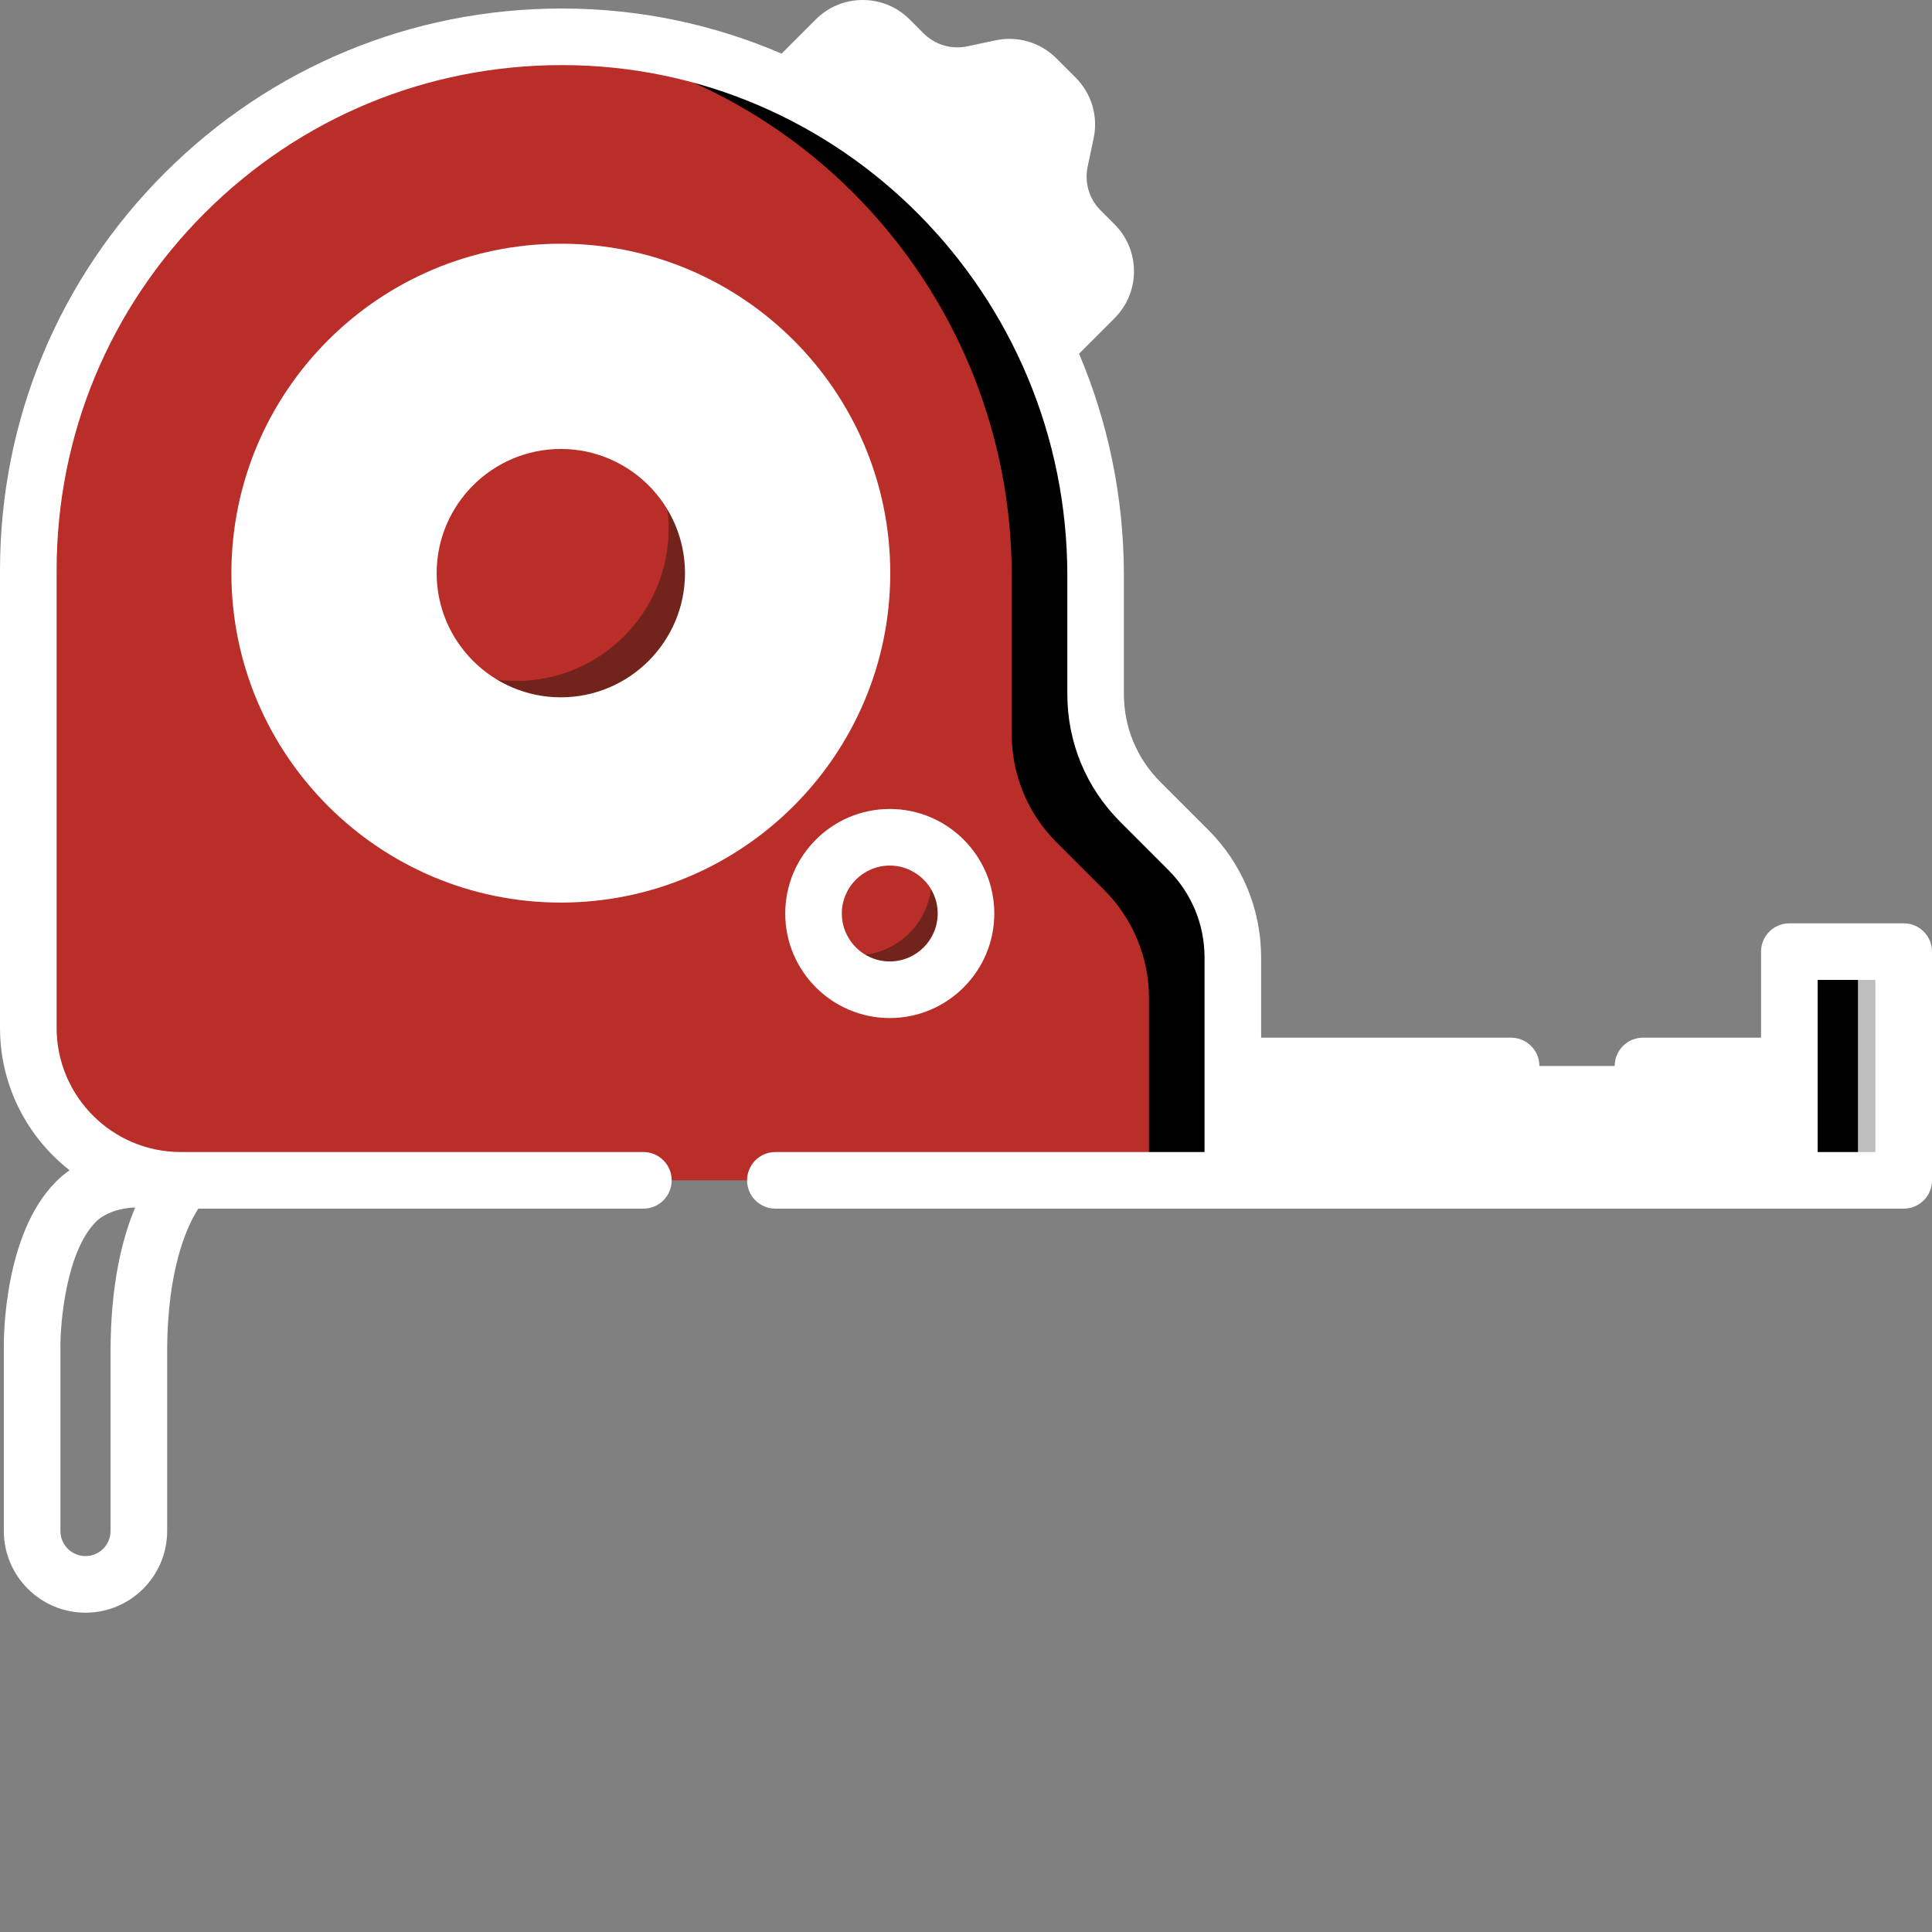 <?xml version="1.0"?>
<svg xmlns="http://www.w3.org/2000/svg" xmlns:xlink="http://www.w3.org/1999/xlink" xmlns:svgjs="http://svgjs.com/svgjs" version="1.1" width="512" height="512" x="0" y="0" viewBox="0 0 512 512" style="enable-background:new 0 0 512 512" xml:space="preserve" class=""><rect x="0" y="0" width="512" height="512" fill="#808080" stroke="none"/><g><path xmlns="http://www.w3.org/2000/svg" d="m326.711 282.496h147.484v30.305h-147.484zm0 0" fill="#ffffff" data-original="#ffe046" style="" class=""/><path xmlns="http://www.w3.org/2000/svg" d="m463.082 282.496v13.133c0 3.348-2.715 6.059-6.059 6.059h-130.312v11.113h147.484v-30.305zm0 0" fill="#ffffff" data-original="#ffd508" style="" class=""/><path xmlns="http://www.w3.org/2000/svg" d="m267.199 101.887 22.855-22.855c3.945-3.945 3.945-10.34 0-14.285l-3.676-3.676c-4.832-4.836-6.895-11.789-5.477-18.48l1.586-7.484c.711-3.344-.32-6.82-2.738-9.238l-5.105-5.105c-2.418-2.418-5.895-3.445-9.238-2.738l-7.484 1.586c-6.688 1.422-13.645-.641-18.477-5.477l-3.676-3.676c-3.945-3.945-10.344-3.945-14.289 0l-22.855 22.855zm0 0" fill="#ffffff" data-original="#ffe046" style="" class=""/><path xmlns="http://www.w3.org/2000/svg" d="m290.348 183.938v-31.41c0-78.297-63.055-142.738-141.352-142.773-78.141-.039-141.496 63.293-141.496 141.422v121.219c0 22.316 18.09 40.406 40.406 40.406h278.805v-59.023c0-10.719-4.258-20.996-11.832-28.574l-12.699-12.695c-7.578-7.578-11.832-17.855-11.832-28.57zm0 0" fill="#b92e29" data-original="#828282" style="" class=""/><path xmlns="http://www.w3.org/2000/svg" d="m228.43 151.891c0 44.074-35.73 79.801-79.801 79.801-44.074 0-79.805-35.727-79.805-79.801s35.73-79.805 79.805-79.805c44.07 0 79.801 35.73 79.801 79.805zm0 0" fill="#ffffff" data-original="#ffd508" style="" class=""/><path xmlns="http://www.w3.org/2000/svg" d="m216.012 151.891c0 37.215-30.168 67.383-67.383 67.383-37.219 0-67.387-30.168-67.387-67.383 0-37.219 30.168-67.387 67.387-67.387 37.215 0 67.383 30.168 67.383 67.387zm0 0" fill="#ffffff" data-original="#ffe046" style="" class=""/><path xmlns="http://www.w3.org/2000/svg" d="m189.035 151.891c0 22.316-18.094 40.406-40.406 40.406-22.316 0-40.41-18.09-40.41-40.406s18.094-40.41 40.41-40.41c22.312 0 40.406 18.094 40.406 40.41zm0 0" fill="#b92e29" data-original="#fa9084" style="" class=""/><path xmlns="http://www.w3.org/2000/svg" d="m170.664 118.027c4.133 6.34 6.543 13.902 6.543 22.035 0 22.316-18.09 40.406-40.406 40.406-8.133 0-15.695-2.41-22.035-6.543 7.211 11.055 19.676 18.371 33.863 18.371 22.312 0 40.406-18.09 40.406-40.406-.004-14.188-7.316-26.652-18.371-33.863zm0 0" fill="#72231b" data-original="#f76c57" style="" class=""/><path xmlns="http://www.w3.org/2000/svg" d="m314.879 225.203-12.699-12.695c-7.578-7.578-11.832-17.855-11.832-28.57v-31.41c0-78.297-63.055-142.738-141.352-142.773-3.77-.004-7.508.145-11.203.434 73.109 5.742 130.328 67.754 130.328 142.34v42.086c0 10.715 4.258 20.992 11.836 28.57l12.695 12.695c7.578 7.578 11.836 17.855 11.836 28.574v48.348h22.223v-59.023c0-10.719-4.258-20.996-11.832-28.574zm0 0" fill="#000000" data-original="#5a5a5a" style="" class=""/><path xmlns="http://www.w3.org/2000/svg" d="m256 242.09c0 11.156-9.047 20.203-20.203 20.203s-20.203-9.047-20.203-20.203c0-11.16 9.047-20.203 20.203-20.203s20.203 9.043 20.203 20.203zm0 0" fill="#b92e29" data-original="#fa9084" style="" class=""/><path xmlns="http://www.w3.org/2000/svg" d="m244.781 224.012c1.348 2.711 2.125 5.754 2.125 8.984 0 11.16-9.043 20.203-20.203 20.203-3.23 0-6.273-.777-8.98-2.125 3.309 6.641 10.148 11.219 18.074 11.219 11.156 0 20.203-9.047 20.203-20.203 0-7.926-4.574-14.77-11.219-18.078zm0 0" fill="#72231b" data-original="#f76c57" style="" class=""/><path xmlns="http://www.w3.org/2000/svg" d="m474.195 252.191h30.305v60.609h-30.305zm0 0" fill="#000000" data-original="#cdcdcd" style="" class=""/><path xmlns="http://www.w3.org/2000/svg" d="m492.379 252.191h12.121v60.609h-12.121zm0 0" fill="#bebebe" data-original="#bebebe" style="" class=""/><path xmlns="http://www.w3.org/2000/svg" d="m148.629 103.98c-26.418 0-47.91 21.492-47.91 47.91 0 26.414 21.492 47.906 47.91 47.906 26.414 0 47.902-21.492 47.902-47.906 0-26.418-21.488-47.91-47.902-47.91zm0 80.816c-18.148 0-32.91-14.766-32.91-32.906 0-18.148 14.762-32.91 32.91-32.91 18.145 0 32.902 14.762 32.902 32.91 0 18.141-14.762 32.906-32.902 32.906zm0 0" fill="#ffffff" data-original="#000000" style="" class=""/><path xmlns="http://www.w3.org/2000/svg" d="m148.629 64.586c-48.141 0-87.305 39.164-87.305 87.305 0 48.137 39.164 87.301 87.305 87.301 48.137 0 87.301-39.164 87.301-87.301 0-48.141-39.164-87.305-87.301-87.305zm0 159.605c-39.871 0-72.305-32.434-72.305-72.301 0-39.871 32.434-72.305 72.305-72.305 39.867 0 72.301 32.434 72.301 72.305 0 39.867-32.434 72.301-72.301 72.301zm0 0" fill="#ffffff" data-original="#000000" style="" class=""/><path xmlns="http://www.w3.org/2000/svg" d="m208.094 242.09c0 15.273 12.426 27.703 27.703 27.703 15.273 0 27.703-12.43 27.703-27.703 0-15.277-12.43-27.703-27.703-27.703-15.277 0-27.703 12.426-27.703 27.703zm27.703-12.703c7.004 0 12.703 5.699 12.703 12.703s-5.699 12.703-12.703 12.703-12.703-5.699-12.703-12.703 5.699-12.703 12.703-12.703zm0 0" fill="#ffffff" data-original="#000000" style="" class=""/><path xmlns="http://www.w3.org/2000/svg" d="m504.5 244.691h-30.305c-4.141 0-7.5 3.359-7.5 7.5v22.805h-31.281c-4.141 0-7.5 3.359-7.5 7.5s3.359 7.5 7.5 7.5h31.281v15.305h-132.484v-15.305h66.242c4.141 0 7.5-3.359 7.5-7.5s-3.359-7.5-7.5-7.5h-66.242v-21.223c0-12.793-4.984-24.824-14.031-33.875l-12.695-12.695c-6.215-6.215-9.641-14.477-9.641-23.266v-31.41c0-20.852-4.234-40.727-11.879-58.797l9.395-9.395c3.324-3.328 5.156-7.746 5.156-12.449 0-4.699-1.832-9.121-5.156-12.445l-3.676-3.676c-3.055-3.051-4.34-7.398-3.445-11.621l1.586-7.48c1.242-5.852-.543-11.871-4.77-16.102l-5.105-5.102c-4.23-4.23-10.25-6.016-16.098-4.773l-7.484 1.586c-4.227.898-8.566-.391-11.621-3.441l-3.676-3.676c-3.324-3.328-7.742-5.156-12.445-5.156-4.699 0-9.121 1.832-12.445 5.156l-9.055 9.055c-17.867-7.688-37.512-11.949-58.125-11.957-.027 0-.051 0-.078 0-39.766 0-77.152 15.48-105.277 43.594-28.145 28.129-43.645 65.535-43.645 105.328v121.219c0 15.305 7.223 28.949 18.434 37.727-1.297.918-2.531 1.957-3.691 3.129-13.676 13.832-13.766 41.027-13.73 43.996v48.488c0 11.938 9.707 21.645 21.641 21.645 11.938 0 21.645-9.707 21.645-21.645v-47.477c0-22.375 5.48-33.676 8.254-37.957h117.949c4.141 0 7.5-3.359 7.5-7.5 0-4.145-3.359-7.5-7.5-7.5h-122.594c-18.145 0-32.906-14.762-32.906-32.906v-121.219c0-35.785 13.938-69.426 39.246-94.723 25.297-25.281 58.914-39.203 94.676-39.203h.07c73.809.039 133.855 60.723 133.855 135.277v31.406c0 12.797 4.98 24.828 14.031 33.875l12.695 12.699c6.215 6.215 9.637 14.477 9.637 23.266v51.527h-113.73c-4.145 0-7.5 3.355-7.5 7.5 0 4.141 3.355 7.5 7.5 7.5h299.02c4.141 0 7.5-3.359 7.5-7.5v-60.609c0-4.141-3.359-7.5-7.5-7.5zm-475.203 113.566v47.477c0 3.664-2.98 6.645-6.645 6.645-3.664 0-6.641-2.98-6.641-6.645v-48.562c-.062-6.586 1.516-25.422 9.41-33.391 2.355-2.375 6.766-3.766 10.395-3.766-3.379 8.016-6.52 20.293-6.52 38.242zm192.012-337.016 5.48-5.48c.66-.664 1.438-.762 1.84-.762s1.176.098 1.84.762l3.676 3.676c6.656 6.656 16.129 9.465 25.336 7.512l7.484-1.586c.863-.184 1.754.078 2.379.703l5.102 5.105c.625.625.891 1.516.707 2.379l-1.586 7.484c-1.953 9.207.852 18.68 7.508 25.336l3.68 3.676c.66.664.762 1.438.762 1.84 0 .402-.102 1.176-.762 1.84l-5.742 5.742c-13.5-24.383-33.539-44.602-57.703-58.227zm275.691 284.059h-15.305v-45.609h15.305zm0 0" fill="#ffffff" data-original="#000000" style="" class=""/></g></svg>
